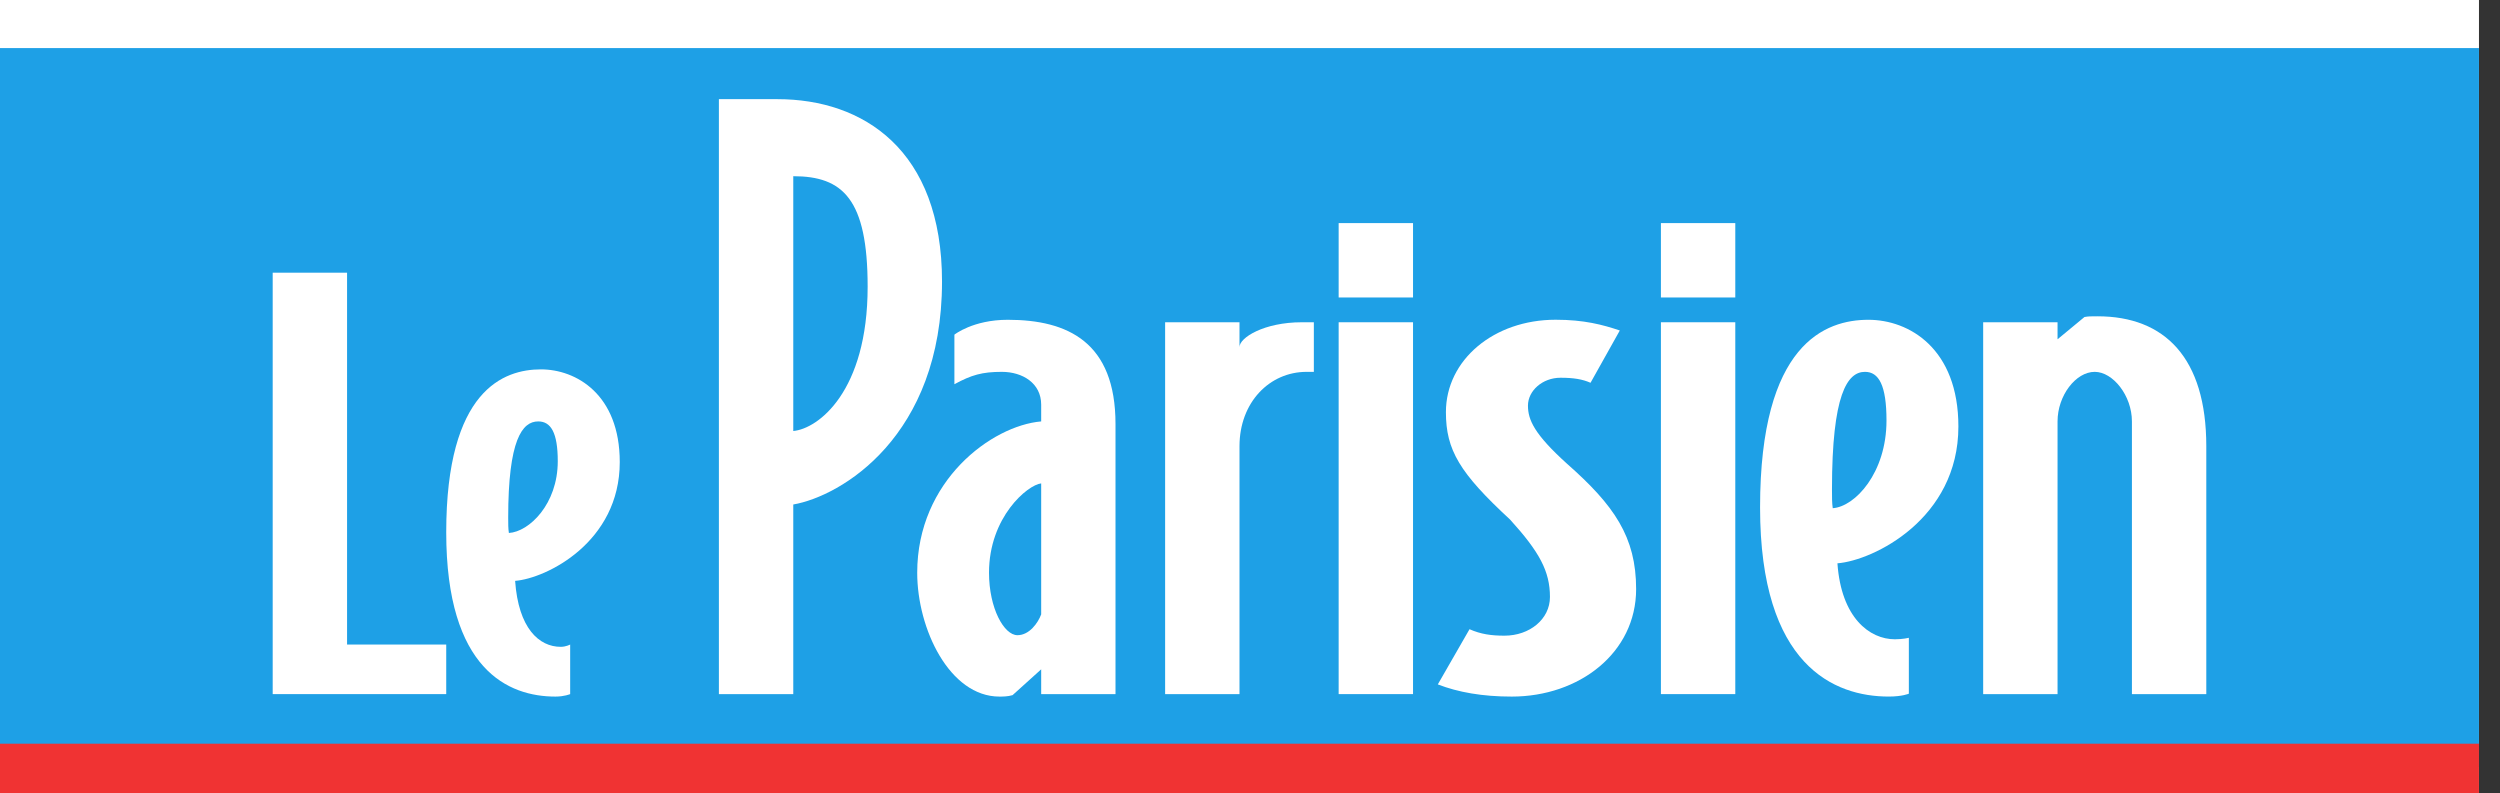 <?xml version="1.0" encoding="UTF-8"?>
<svg width="104px" height="33px" viewBox="0 0 104 33" version="1.1" xmlns="http://www.w3.org/2000/svg" xmlns:xlink="http://www.w3.org/1999/xlink">
    <rect x="0" y="0" width="104" height="33" fill="#333333" stroke="none"/>
    <!-- Generator: Sketch 51.3 (57544) - http://www.bohemiancoding.com/sketch -->
    <title>E-LOGO-LP-100x32</title>
    <desc>Created with Sketch.</desc>
    <defs></defs>
    <g id="Clem" stroke="none" stroke-width="1" fill="none" fill-rule="evenodd">
        <g id="Desktop-HD-Copy-2" transform="translate(-236, -3217)">
            <g id="fourthSection" transform="translate(0, 2775)">
                <g id="Group-5">
                    <g id="presse" transform="translate(82, 410)">
                        <g id="E-LOGO-LP-100x32" transform="translate(154, 32)">
                            <rect id="Cartouche_blanc_1_" fill="#FFFFFF" x="0" y="0" width="103.125" height="33"></rect>
                            <rect id="Cartouche_bleu_1_" fill="#1EA0E6" x="0" y="2" width="103.125" height="29.906"></rect>
                            <rect id="Filet_rouge_1_" fill="#F03333" x="0" y="30.938" width="103.125" height="2.062"></rect>
                            <g id="Le_Parisien_1_" transform="translate(11.344, 4.125)" fill="#FFFFFF" fill-rule="nonzero">
                                <polygon id="L_1_" points="7.219 24.75 0 24.75 0 7.219 3.094 7.219 3.094 22.688 7.219 22.688"></polygon>
                                <path d="M12.375,24.75 C12.375,24.75 12.133,24.853 11.763,24.853 C9.807,24.853 7.219,23.74 7.219,18.021 C7.219,12.095 9.615,11.241 11.159,11.241 C12.619,11.241 14.438,12.276 14.438,15.098 C14.438,18.436 11.38,19.936 10.085,20.039 C10.223,22.006 11.075,22.783 11.984,22.783 C12.199,22.783 12.375,22.688 12.375,22.688 L12.375,24.75 Z M11.859,15.063 C11.859,13.865 11.569,13.406 11.046,13.406 C10.379,13.406 9.797,14.17 9.797,17.41 C9.797,17.665 9.797,17.869 9.826,18.047 C10.668,17.996 11.859,16.849 11.859,15.063 Z" id="e_2_"></path>
                                <path d="M27.844,7.589 C27.844,14.044 23.634,16.52 21.656,16.862 L21.656,24.75 L18.562,24.75 L18.562,0 L20.997,0 C24.559,0 27.844,2.101 27.844,7.589 Z M24.75,7.801 C24.75,4.154 23.719,3.205 21.656,3.205 L21.656,13.805 C22.688,13.713 24.75,12.167 24.75,7.801 Z" id="P_1_"></path>
                                <path d="M31.969,24.75 L31.969,23.719 L30.779,24.793 C30.582,24.853 30.364,24.853 30.232,24.853 C28.161,24.853 26.812,22.042 26.812,19.7 C26.812,15.875 29.906,13.585 31.969,13.406 L31.969,12.708 C31.969,11.812 31.189,11.344 30.334,11.344 C29.512,11.344 29.068,11.473 28.359,11.859 L28.359,9.797 C28.359,9.797 29.132,9.178 30.578,9.178 C33.075,9.178 35.061,10.108 35.061,13.515 L35.061,24.75 L31.969,24.75 Z M31.969,21.433 L31.969,15.984 C31.41,16.044 29.799,17.382 29.799,19.7 C29.799,21.182 30.424,22.299 30.982,22.299 C31.476,22.299 31.837,21.791 31.969,21.433 Z" id="a_1_"></path>
                                <path d="M43.312,11.344 L43.011,11.344 C41.467,11.344 40.219,12.614 40.219,14.438 L40.219,24.75 L37.125,24.75 L37.125,9.281 L40.219,9.281 L40.219,10.312 C40.219,9.924 41.236,9.281 42.813,9.281 L43.312,9.281 L43.312,11.344 Z" id="r_1_"></path>
                                <path d="M47.438,8.25 L44.344,8.25 L44.344,5.156 L47.438,5.156 L47.438,8.25 Z M47.438,24.75 L47.438,9.281 L44.344,9.281 L44.344,24.75 L47.438,24.75 Z" id="i_2_"></path>
                                <path d="M56.719,20.382 C56.719,23.034 54.352,24.853 51.545,24.853 C50.327,24.853 49.314,24.674 48.469,24.346 L49.788,22.05 C50.261,22.26 50.7,22.319 51.241,22.319 C52.288,22.319 53.134,21.634 53.134,20.71 C53.134,19.637 52.694,18.833 51.477,17.491 C49.381,15.554 48.806,14.6 48.806,13.021 C48.806,10.846 50.801,9.176 53.37,9.176 C54.553,9.176 55.331,9.384 56.04,9.623 L54.822,11.799 C54.485,11.649 54.113,11.589 53.572,11.589 C52.829,11.589 52.219,12.125 52.219,12.75 C52.219,13.346 52.49,13.943 53.843,15.166 C55.805,16.896 56.719,18.208 56.719,20.382 Z" id="s_1_"></path>
                                <path d="M60.844,8.25 L57.75,8.25 L57.75,5.156 L60.844,5.156 L60.844,8.25 Z M60.844,24.75 L60.844,9.281 L57.75,9.281 L57.75,24.75 L60.844,24.75 Z" id="i_1_"></path>
                                <path d="M70.125,13.618 C70.125,17.462 66.589,19.191 65.093,19.309 C65.251,21.575 66.431,22.469 67.483,22.469 C67.82,22.469 68.064,22.408 68.064,22.408 L68.064,24.732 C68.064,24.732 67.796,24.852 67.227,24.852 C64.967,24.853 61.875,23.57 61.875,16.986 C61.875,10.161 64.597,9.178 66.383,9.178 C68.071,9.178 70.125,10.37 70.125,13.618 Z M67.134,13.368 C67.134,11.904 66.816,11.344 66.239,11.344 C65.504,11.344 64.866,12.278 64.866,16.236 C64.866,16.547 64.866,16.797 64.898,17.016 C65.824,16.953 67.134,15.55 67.134,13.368 Z" id="e_1_"></path>
                                <path d="M77.344,24.75 L77.344,13.406 C77.344,12.331 76.553,11.344 75.797,11.344 C75.008,11.344 74.25,12.331 74.25,13.406 L74.25,24.75 L71.156,24.75 L71.156,9.281 L74.25,9.281 L74.25,9.989 L75.369,9.063 C75.534,9.033 75.62,9.033 75.914,9.033 C78.709,9.033 80.438,10.762 80.438,14.438 L80.438,24.75 L77.344,24.75 Z" id="n_1_"></path>
                            </g>
                        </g>
                    </g>
                </g>
            </g>
        </g>
    </g>
</svg>